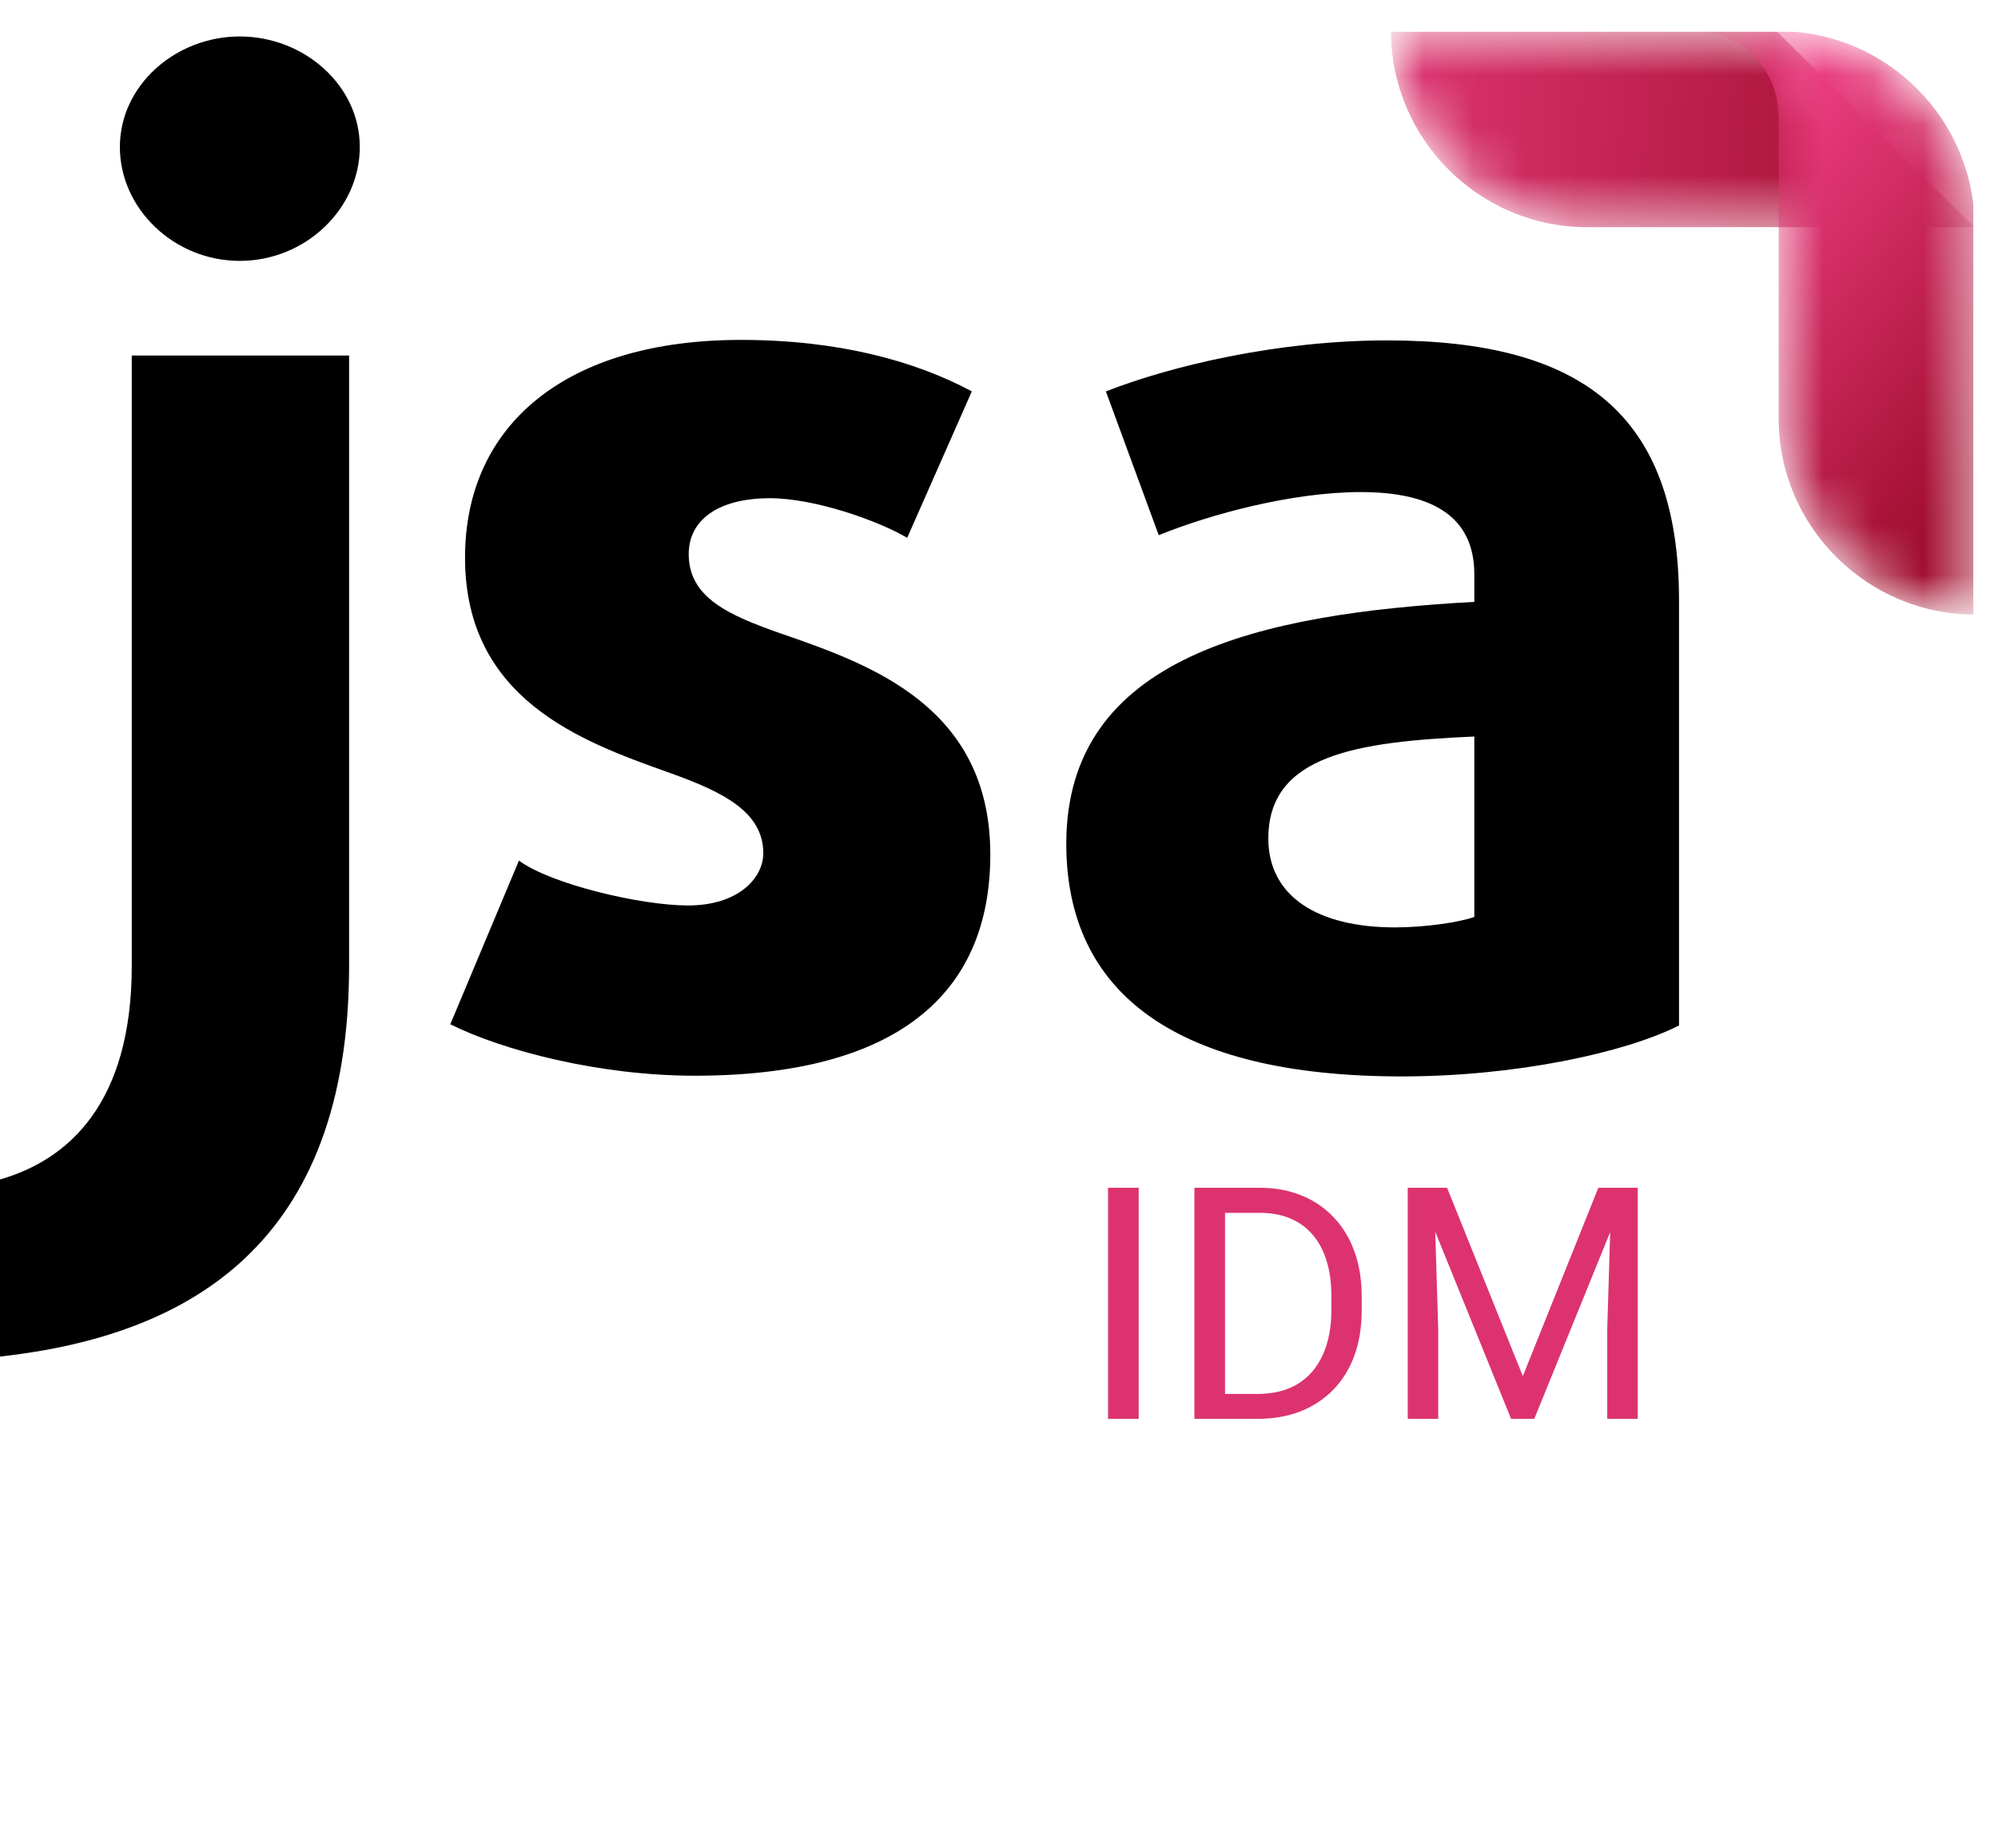 <?xml version="1.0" encoding="UTF-8"?> <svg xmlns="http://www.w3.org/2000/svg" width="40" height="37" viewBox="0 0 40 37" fill="none"><g clip-path="url(#clip0_17046_437424)"><path fill-rule="evenodd" clip-rule="evenodd" d="M4.8 0.73C6.086 0.73 7.203 1.707 7.203 2.942C7.203 4.176 6.119 5.222 4.8 5.222C3.482 5.222 2.4 4.176 2.4 2.942C2.4 1.707 3.515 0.73 4.8 0.73ZM6.989 7.117V19.329C6.989 24.923 3.772 26.735 0 27.155V23.61C1.371 23.216 2.638 22.087 2.638 19.329V7.117H6.989ZM19.826 17.105C19.826 14.141 17.42 13.303 15.679 12.696L15.642 12.684C14.585 12.314 13.788 11.963 13.788 11.091C13.788 10.405 14.383 9.973 15.414 9.973C16.312 9.973 17.58 10.422 18.162 10.766L19.456 7.834C18.32 7.226 16.788 6.804 14.832 6.804C11.344 6.804 9.31 8.494 9.31 11.162C9.31 14.002 11.655 14.843 13.341 15.447L13.455 15.488C14.486 15.858 15.281 16.26 15.281 17.078C15.281 17.579 14.779 18.125 13.775 18.125C12.824 18.125 11.03 17.698 10.389 17.227L9.015 20.503C10.072 21.031 12.005 21.533 13.907 21.533C17.95 21.533 19.826 19.905 19.826 17.105ZM33.614 20.527V12.022C33.614 8.279 31.657 6.814 27.771 6.814C25.551 6.814 23.409 7.337 22.14 7.835L23.198 10.713C24.229 10.294 25.868 9.85 27.243 9.85C28.723 9.85 29.516 10.373 29.516 11.498V12.048C25.207 12.283 21.347 13.147 21.347 16.889C21.347 19.899 23.568 21.547 28.062 21.547C30.336 21.547 32.53 21.076 33.614 20.527ZM29.516 18.355C29.225 18.459 28.538 18.564 27.93 18.564C26.37 18.564 25.392 17.936 25.392 16.784C25.392 15.11 27.163 14.848 29.516 14.743V18.355Z" fill="black"></path><mask id="mask0_17046_437424" style="mask-type:luminance" maskUnits="userSpaceOnUse" x="27" y="0" width="13" height="5"><path d="M39.529 4.547H31.77C29.613 4.547 27.848 2.782 27.848 0.626H35.569L39.529 4.547Z" fill="white"></path></mask><g mask="url(#mask0_17046_437424)"><path d="M39.529 4.547H31.77C29.613 4.547 27.848 2.782 27.848 0.626H35.569L39.529 4.547Z" fill="url(#paint0_linear_17046_437424)"></path></g><mask id="mask1_17046_437424" style="mask-type:luminance" maskUnits="userSpaceOnUse" x="33" y="0" width="7" height="13"><path d="M39.532 7.746V4.545C39.532 2.388 37.767 0.624 35.61 0.624H35.609H33.906C34.847 0.624 35.609 1.386 35.609 2.326V8.38C35.609 10.536 37.375 12.301 39.532 12.301V7.746ZM33.906 0.624H33.691V0.637C33.762 0.629 33.834 0.624 33.906 0.624Z" fill="white"></path></mask><g mask="url(#mask1_17046_437424)"><path d="M39.532 7.746V4.545C39.532 2.388 37.767 0.624 35.61 0.624H35.609H33.906C34.847 0.624 35.609 1.386 35.609 2.326V8.38C35.609 10.536 37.375 12.301 39.532 12.301V7.746ZM33.906 0.624H33.691V0.637C33.762 0.629 33.834 0.624 33.906 0.624Z" fill="url(#paint1_linear_17046_437424)"></path></g><path d="M22.797 23.776V28.402H22.183V23.776H22.797ZM25.164 28.402H24.198L24.204 27.903H25.164C25.495 27.903 25.77 27.835 25.99 27.697C26.211 27.557 26.376 27.362 26.486 27.112C26.598 26.86 26.654 26.566 26.654 26.229V25.946C26.654 25.681 26.623 25.446 26.559 25.241C26.496 25.033 26.402 24.858 26.279 24.716C26.157 24.572 26.006 24.463 25.828 24.389C25.652 24.315 25.45 24.278 25.221 24.278H24.179V23.776H25.221C25.524 23.776 25.801 23.826 26.051 23.928C26.301 24.028 26.516 24.173 26.696 24.363C26.878 24.552 27.018 24.781 27.115 25.05C27.213 25.317 27.261 25.618 27.261 25.952V26.229C27.261 26.564 27.213 26.865 27.115 27.134C27.018 27.401 26.877 27.629 26.693 27.818C26.51 28.006 26.29 28.151 26.032 28.253C25.775 28.353 25.486 28.402 25.164 28.402ZM24.525 23.776V28.402H23.912V23.776H24.525ZM28.377 23.776H28.971L30.487 27.547L31.999 23.776H32.597L30.716 28.402H30.252L28.377 23.776ZM28.183 23.776H28.707L28.793 26.597V28.402H28.183V23.776ZM32.263 23.776H32.788V28.402H32.177V26.597L32.263 23.776Z" fill="#DC3370"></path></g><defs><linearGradient id="paint0_linear_17046_437424" x1="38.685" y1="3.45" x2="24.64" y2="2.462" gradientUnits="userSpaceOnUse"><stop stop-color="#A20E30"></stop><stop offset="1" stop-color="#ED3E82"></stop></linearGradient><linearGradient id="paint1_linear_17046_437424" x1="39.59" y1="9.351" x2="33.64" y2="4.6" gradientUnits="userSpaceOnUse"><stop stop-color="#A20E30"></stop><stop offset="1" stop-color="#ED3E82"></stop></linearGradient><clipPath id="clip0_17046_437424"><rect width="39.509" height="35.824" fill="white" transform="translate(0 0.633)"></rect></clipPath></defs></svg> 